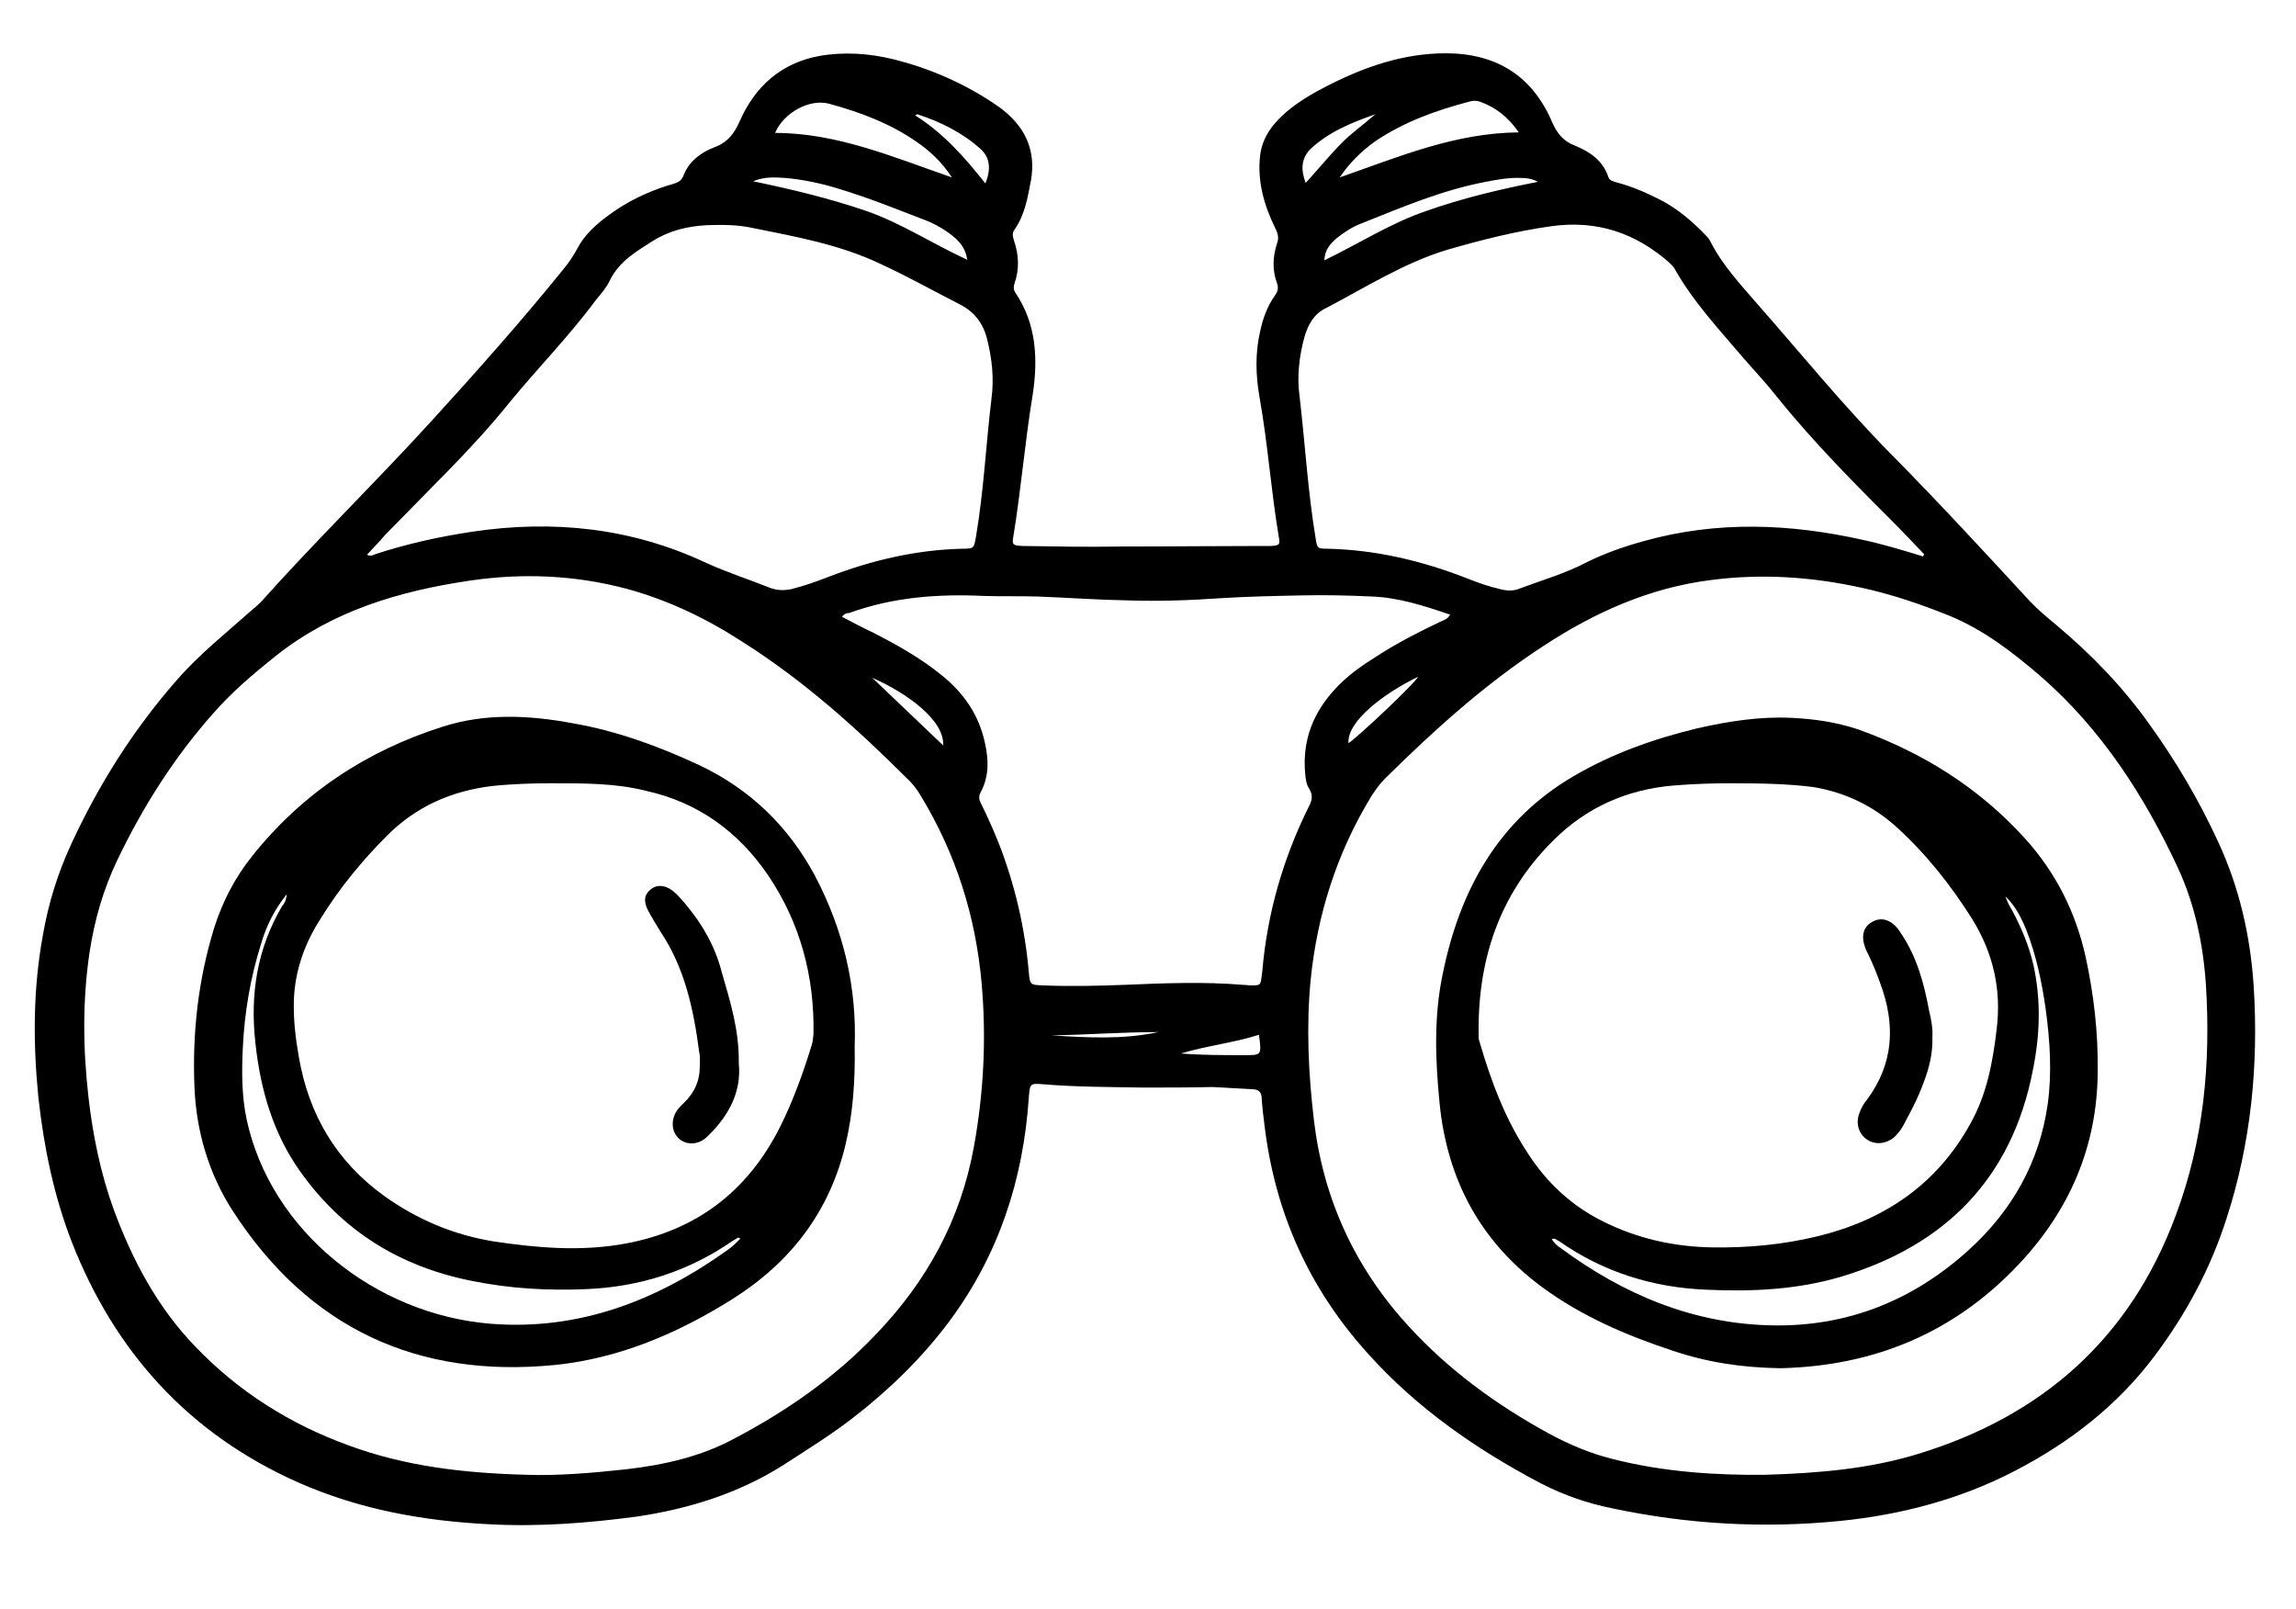 <?xml version="1.0" encoding="utf-8"?>
<!-- Generator: Adobe Illustrator 28.0.0, SVG Export Plug-In . SVG Version: 6.00 Build 0)  -->
<svg version="1.1" id="Ebene_1" xmlns="http://www.w3.org/2000/svg" xmlns:xlink="http://www.w3.org/1999/xlink" x="0px" y="0px"
	 viewBox="0 0 418 293" style="enable-background:new 0 0 418 293;" xml:space="preserve">
<g>
	<path d="M208.1,198c-6.1-0.1-12.2-0.1-18.2-0.6c-2.4-0.2-2.4-0.1-2.6,2.4c-1,15-5.5,28.7-14.5,40.8c-5,6.7-11,12.5-17.6,17.6
		c-4,3.1-8.4,5.8-12.7,8.6c-8.1,5.1-17.1,7.9-26.5,9.3c-9,1.2-18,1.9-27,1.4c-12-0.6-23.6-2.7-34.7-7.6
		c-19.8-8.8-33.3-23.6-41.2-43.7C9.8,217.7,8,208.9,7,199.9c-1-9.9-1-19.8,0.8-29.6c1-5.8,2.7-11.3,5.2-16.7
		c5-10.8,11.3-20.8,19.2-29.8c4.1-4.7,8.9-8.5,13.5-12.6c0.6-0.5,1.2-1,1.8-1.6c10.1-11.3,20.9-21.8,31.1-33
		c8.2-9,16.3-18.1,23.9-27.5c1.1-1.3,2-2.7,2.8-4.2c1.7-3,4.4-5,7.2-6.9c3.1-2,6.5-3.5,10-4.5c1-0.3,1.6-0.6,2-1.7
		c1-2.5,3.2-4.1,5.6-5s3.6-2.5,4.6-4.8c2.8-6.3,7.5-10.5,14.4-11.8c4.5-0.8,9.1-0.5,13.6,0.6c6.4,1.6,12.4,4.2,17.9,7.8
		c0.7,0.5,1.5,1,2.1,1.5c4.1,3.3,5.9,7.5,5,12.7c-0.6,3.1-1.1,6.3-3,9c-0.5,0.7-0.3,1.3-0.1,2c0.9,2.6,1,5.2,0.1,7.8
		c-0.2,0.6-0.2,1.1,0.1,1.6c3.9,5.7,4.2,12.2,3.2,18.7c-1.4,8.5-2.1,17.1-3.5,25.7c-0.3,1.6-0.1,1.7,1.6,1.8c6,0.1,12,0.2,18,0.1
		c8.7,0,17.4-0.1,26.1-0.1c0.4,0,0.8,0,1.2,0c1.5-0.1,1.7-0.2,1.4-1.7c-1.4-8.4-2-17-3.5-25.4c-0.7-4-0.8-8,0.1-11.9
		c0.5-2.4,1.3-4.6,2.7-6.6c0.5-0.7,0.7-1.3,0.4-2.2c-0.9-2.4-0.8-4.9,0-7.3c0.4-1.1,0.1-1.9-0.4-2.9c-2-4.1-3.2-8.4-2.7-13
		c0.4-3.5,2.4-6,5-8.2c2.3-1.9,4.9-3.4,7.5-4.7c6.7-3.4,13.7-5.8,21.3-5.8c9.2,0,15.8,4.1,19.4,12.6c0.9,2,2,3.4,4.1,4.2
		c2.7,1.1,5.1,2.7,6.1,5.7c0.2,0.7,0.9,0.8,1.5,1c3,0.8,5.7,2,8.4,3.4c2.9,1.6,5.4,3.7,7.7,6.1c0.3,0.3,0.7,0.7,0.9,1.1
		c2.2,4.4,5.5,7.9,8.6,11.5c8.1,9.2,15.8,18.7,24.4,27.4c8.6,8.7,16.9,17.7,25.2,26.7c1.5,1.6,3.3,3.1,5,4.5
		c6.3,5.3,11.9,11.1,16.7,17.8c4.9,6.8,9.1,13.9,12.6,21.5c3.9,8.4,5.9,17.2,6.5,26.4c0.9,14.4-0.5,28.6-5,42.4
		c-2.9,9-7.3,17.2-13,24.8c-6.8,9.1-15.6,15.9-25.7,21.1c-9.9,5.1-20.6,7.9-31.6,9c-14,1.4-27.8,0.6-41.5-2.3
		c-4.5-0.9-8.8-2.4-12.9-4.5c-11.8-6.2-22.6-13.7-31.5-23.6c-10.8-11.9-17-25.8-18.9-41.7c-0.2-1.6-0.4-3.2-0.5-4.8
		c0-1.2-0.6-1.7-1.8-1.7c-2.4-0.1-4.8-0.3-7.2-0.4C216.7,198,212.4,198,208.1,198z M95.9,268.5c5.3,0.2,11.7-0.3,18.1-1
		c6.9-0.8,13.6-2.3,19.7-5.6c9.5-5,18.3-11.1,25.8-19c9.3-9.7,15.4-20.9,17.8-34.1c1.8-9.9,2.3-19.8,1.4-29.9
		c-1.1-12.2-4.7-23.5-11-33.9c-0.7-1.2-1.5-2.3-2.5-3.2c-9.2-9.2-18.8-17.8-29.8-24.8c-6.6-4.3-13.6-7.7-21.3-9.8
		c-9.4-2.5-18.9-2.9-28.5-1.5c-12.9,1.9-25.1,5.5-35.5,13.8c-4,3.2-7.9,6.5-11.3,10.4c-7.1,8-12.8,17-17.4,26.6
		c-2.6,5.4-4.2,11-5.1,16.9c-1.3,8.8-1.2,17.5-0.2,26.3c0.8,7,2.2,13.9,4.6,20.5c3.4,9.2,7.9,17.7,14.7,24.8
		c7.9,8.3,17.4,14.3,28.2,18.2C73.7,266.9,84.2,268.2,95.9,268.5z M321.4,268.5c9.9-0.3,19-1.1,27.8-3.8c22.6-6.9,38.6-21,46.9-43.4
		c5.1-13.6,6.4-27.7,5.5-42c-0.5-7.4-2-14.6-5.1-21.3c-6.1-13.1-13.9-25.2-24.9-34.8c-5.1-4.4-10.4-8.5-16.7-11.1
		c-5.2-2.1-10.5-3.9-16-5.1c-9.1-2-18.2-2.6-27.4-1.4c-11.2,1.4-21.2,5.9-30.5,12c-10.6,6.9-19.9,15.3-28.8,24.1
		c-1,1-1.8,2.1-2.5,3.2c-6.3,10.3-9.9,21.6-11.1,33.6c-0.8,8.5-0.4,16.9,0.6,25.4c1.7,14.3,7.4,26.8,17.2,37.5
		c7.4,8.1,16.1,14.4,25.6,19.6c3.7,2,7.5,3.6,11.5,4.6C302.8,268,312.5,268.6,321.4,268.5z M66.8,101c0.7,0.3,1.1,0.1,1.5-0.1
		C74.1,99,80,97.7,86,96.8c14.7-2.2,28.9-0.7,42.4,5.6c3.9,1.8,8,3.1,12,4.7c1.2,0.4,2.3,0.4,3.5,0.2c2.4-0.6,4.7-1.4,7-2.3
		c7.8-3,15.9-4.9,24.3-5.1c2.2,0,2.1-0.1,2.5-2.3c1.4-8.3,1.8-16.7,2.8-25c0.5-3.7,0.1-7.3-0.8-10.9c-0.7-2.8-2.3-4.9-4.8-6.2
		c-4.9-2.5-9.7-5.2-14.7-7.5c-7.4-3.5-15.3-4.9-23.2-6.5c-2.7-0.6-5.6-0.6-8.4-0.5c-3.5,0.2-6.8,1-9.8,2.9s-6.1,3.7-7.8,7.2
		c-0.6,1.3-1.6,2.4-2.5,3.5c-4.8,6.5-10.5,12.3-15.6,18.5c-3.6,4.5-7.5,8.7-11.5,12.8c-3.7,3.8-7.5,7.6-11.3,11.5
		C69.1,98.6,68,99.7,66.8,101z M350.1,101.3c0.1-0.1,0.1-0.3,0.2-0.4c-1.5-1.6-3-3.1-4.5-4.7c-7.8-7.8-15.6-15.6-22.5-24.2
		c-1.8-2.3-3.9-4.5-5.8-6.7c-4.5-5.3-9.3-10.4-12.7-16.5c-0.2-0.3-0.5-0.6-0.8-0.9c-6.2-5.5-13.3-7.9-21.7-6.7
		c-6.4,0.9-12.7,2.5-18.9,4.3c-7.9,2.4-14.9,6.9-22.2,10.7c-2,1-3.1,3-3.7,5.1c-1,3.6-1.4,7.3-0.9,10.9c1,8.6,1.5,17.2,2.9,25.7
		c0.3,1.9,0.3,2,2.2,2c8.8,0.2,17.2,2.2,25.4,5.4c2,0.8,4,1.5,6.2,2c1.2,0.3,2.4,0.3,3.5-0.2c4-1.5,8.2-2.7,12-4.7
		c3.4-1.7,6.9-2.9,10.5-3.9c13.3-3.7,26.5-3.2,39.9-0.2C342.9,99.1,346.5,100.2,350.1,101.3z M153.3,112.3c1.9,1,3.8,2,5.7,2.9
		c4.3,2.2,8.6,4.6,12.4,7.7c4,3.2,6.8,7.2,7.9,12.3c0.7,3.1,0.8,6.2-0.8,9.1c-0.4,0.8-0.2,1.4,0.1,2c1.2,2.4,2.3,4.9,3.3,7.4
		c2.9,7.5,4.7,15.3,5.4,23.3c0.2,2.3,0.3,2.3,2.5,2.4c5,0.2,9.9,0.1,14.9-0.1c7.2-0.3,14.4-0.6,21.6,0c0.5,0,1,0.1,1.4,0.1
		c1.8,0,1.8,0,2-1.8c0-0.2,0.1-0.5,0.1-0.7c0.9-10.6,3.8-20.7,8.6-30.3c0.5-1,0.6-1.9,0-2.9c-0.6-0.9-0.7-1.9-0.8-3
		c-0.5-6,1.5-11,5.5-15.3c2.2-2.4,4.8-4.2,7.5-5.9c3.7-2.4,7.6-4.4,11.6-6.3c0.6-0.3,1.3-0.4,1.8-1.3c-4.7-1.6-9.3-3.1-14.2-3.3
		c-4.3-0.2-8.6-0.3-12.9-0.2c-4.9,0.1-9.7,0.2-14.6,0.5c-5.7,0.4-11.5,0.6-17.2,0.4c-5.4-0.1-10.9-0.5-16.3-0.7
		c-3.2-0.1-6.4,0-9.6-0.1c-8.4-0.4-16.6,0.2-24.6,3.1C154.1,111.6,153.6,111.8,153.3,112.3z M173.3,32.3c-1.9-2.9-4.1-4.9-6.6-6.6
		c-4.8-3.3-10.2-5.3-15.7-6.8c-3.6-1-8.3,1.6-9.9,5.3C152.4,24.2,162.6,28.6,173.3,32.3z M243.9,32.3c10.9-3.8,21-8.1,32.6-8.2
		c-2-2.9-4.3-4.6-7.1-5.6c-0.6-0.2-1.3-0.2-1.9,0c-6.1,1.6-11.9,3.7-17.1,7.2C247.9,27.5,245.8,29.5,243.9,32.3z M137.1,33
		c7.2,1.5,13.8,3.1,20.3,5.3c6.5,2.2,12.2,6,18.7,9c-0.3-2.1-1.4-3.3-2.6-4.3c-1.5-1.2-3.2-2.2-5-2.9c-5.2-2-10.4-4.1-15.7-5.7
		c-3.2-1-6.5-1.7-9.8-2C141.2,32.3,139.3,32.1,137.1,33z M280,33.1c-1.2-0.6-2.1-0.7-3.1-0.7c-2.2-0.1-4.3,0.3-6.4,0.7
		c-7.9,1.5-15.2,4.6-22.7,7.6c-1.6,0.6-3.1,1.6-4.5,2.7c-1.1,1-2.1,2-2.2,4c6.4-3.1,12.1-6.8,18.6-9C266.2,36.1,272.9,34.5,280,33.1
		z M179.4,33.4c1-2.5,0.9-4.6-0.8-6.2c-3.3-3-7.3-5-11.6-6.4c-0.1,0-0.1,0.1-0.4,0.2C171.7,24.2,175.6,28.6,179.4,33.4z M237.7,33.3
		c2.2-2.4,4.1-4.7,6.1-6.8c2-2.1,4.4-3.8,6.6-5.7c-4.3,1.5-8.5,3.2-11.9,6.4C236.9,28.9,236.8,30.9,237.7,33.3z M229.2,188.4
		c-4.8,1.5-9.6,2-14.2,3.4c3.8,0.3,7.6,0.3,11.4,0.3C229.7,192.1,229.7,192.2,229.2,188.4z M158.8,123.4c4.2,4,8.5,8.1,12.9,12.3
		C172,131.2,165.2,126.2,158.8,123.4z M245.5,135.3c1.6-1,11.9-10.7,12.7-12.1C252,126.2,245.2,131.3,245.5,135.3z M191.4,188.5
		c6.5,0.4,13,0.8,19.5-0.6C204.4,187.9,197.9,188.4,191.4,188.5z"/>
	<path d="M155.6,190.5c0.1,6.3-0.3,12-1.6,17.6c-2.9,12.5-10.1,21.8-20.8,28.5c-9.9,6.2-20.5,10.7-32.1,11.9
		c-25.1,2.5-44.9-6.7-58.7-28c-4.4-6.8-6.7-14.6-7-22.7c-0.4-9.8,0.7-19.5,3.6-28.9c1.5-4.7,3.7-9,6.8-12.9
		c9.1-11.5,20.9-19.3,34.8-23.7c7.8-2.5,15.8-2.1,23.8-0.6c8,1.4,15.6,4.2,22.9,7.6c9.3,4.4,16.3,11.2,21.1,20.2
		C153.6,169.4,156,179.8,155.6,190.5z M100.2,142.6c-2.8,0-6.7,0.1-10.6,0.5c-7.4,0.9-13.8,3.7-19.1,9c-4.6,4.6-8.7,9.6-12.1,15.1
		c-2.9,4.5-4.7,9.4-4.9,14.9c-0.1,3.5,0.3,6.9,0.9,10.3c1.8,10.5,6.8,19,15.5,25.3c6,4.3,12.6,7.1,19.9,8.3c8,1.2,16,1.9,24.1,0.4
		c12.9-2.4,22.2-9.5,28.1-21.2c2.4-4.8,4.2-9.8,5.8-15c0.2-0.6,0.2-1.3,0.3-1.9c0.2-10.5-2.4-20.3-8.3-29
		c-5.4-7.9-12.7-13.2-22.1-15.3C112.2,142.6,106.7,142.6,100.2,142.6z M52.2,162.8c-2.3,2.9-3.7,5.8-4.6,8.8
		c-2,6.3-3.1,12.7-3.4,19.3c-0.2,4.3-0.2,8.6,0.7,12.9c4.4,20.4,23.5,35.5,44.4,37.2c16.2,1.3,30.5-4.3,43.4-13.6
		c0.7-0.5,1.4-1.2,2.1-1.9c-0.3-0.1-0.4-0.2-0.4-0.2c-0.3,0.2-0.7,0.4-1,0.6c-8.1,5.6-17,8.4-26.7,8.8c-7,0.3-13.9-0.1-20.8-1.5
		c-13.1-2.6-23.6-9.1-31.3-20c-4.9-6.9-7.2-14.9-8.1-23.3c-1-8.9,0.3-17.2,4.9-25C51.7,164.6,52.1,164,52.2,162.8z"/>
	<path d="M324.2,249.1c-7.1-0.1-13.5-1.1-19.7-3.2c-8.5-2.8-16.6-6.3-23.8-11.6c-11.2-8.3-17.2-19.5-18.6-33.3
		c-0.8-8-1.1-16,0.6-23.9c3.1-15.1,10.1-27.8,23.8-35.8c7-4.1,14.6-6.8,22.5-8.7c5.7-1.3,11.5-2.2,17.3-1.9c4.1,0.2,8.1,0.8,12,2.1
		c11.7,4.2,22,10.6,30.4,19.9c5.6,6.2,9.2,13.4,11,21.5c1.5,6.9,2.3,13.9,2.2,21c-0.1,13.5-5.1,25.1-14.3,34.9
		c-10.7,11.4-23.9,17.6-39.5,18.8C326.6,249,325.1,249.1,324.2,249.1z M314.7,142.6c-2.5,0-6.2,0.1-9.9,0.4c-8.6,0.7-16,4-22,10
		c-10,9.9-13.9,22.1-13.6,35.9c0,0.3,0.1,0.6,0.2,0.9c2.1,7.2,4.7,14.1,8.9,20.4c3.4,5.2,7.9,9.4,13.6,12.2
		c6.2,3.1,12.9,4.6,19.9,4.7c6.4,0.1,12.8-0.5,19-2c12.1-2.9,21.8-9.4,27.9-20.5c3-5.3,4.1-11.2,4.8-17.2c0.9-7.2-0.6-13.8-4.4-20
		c-3.9-6.2-8.4-11.9-13.8-16.8c-4.3-3.9-9.3-6.3-15.1-7.3C325.5,142.7,320.7,142.6,314.7,142.6z M282.5,225.6c0.4,0.7,1,1.2,1.6,1.6
		c11.5,8.5,24.3,13.9,38.8,14.1c13.6,0.2,25.5-4.6,35.6-13.8c7.8-7.1,12.8-15.9,14.3-26.5c0.8-5.8,0.4-11.7-0.4-17.5
		c-0.7-4.8-1.7-9.6-3.5-14.2c-0.9-2.2-2-4.4-3.8-6.1c0.3,0.9,0.7,1.7,1.2,2.5c1.7,3.2,3.1,6.5,3.9,10c1.4,6.4,1.2,12.7-0.1,19.1
		c-3.8,19.7-15.9,31.9-34.8,37.6c-8,2.4-16.4,2.8-24.7,2.4c-9.7-0.4-18.7-3.2-26.7-8.8C283.4,225.8,283.1,225.3,282.5,225.6z"/>
	<path d="M134.5,193.6c0.5,4.9-1.6,9.2-5.3,12.9c-0.4,0.4-0.8,0.8-1.3,1.1c-1.5,0.9-3.3,0.7-4.4-0.4s-1.3-2.7-0.7-4.2
		c0.4-1,1.2-1.7,1.9-2.4c1.8-1.8,2.7-3.9,2.7-6.4c0-0.9,0.1-1.8-0.1-2.6c-1-7.7-2.6-15.3-7-21.9c-0.8-1.3-1.6-2.6-2.3-3.9
		c-0.9-1.7-0.7-3,0.5-3.9c1.1-0.9,2.6-0.8,4,0.3c0.9,0.7,1.6,1.6,2.3,2.4c3.1,3.7,5.4,7.7,6.6,12.4
		C132.9,182.2,134.6,187.5,134.5,193.6z"/>
	<path d="M351.8,188.8c0.1,3-0.6,5.7-1.6,8.3c-1,2.8-2.4,5.4-3.8,8c-0.4,0.7-0.9,1.3-1.5,1.9c-1.5,1.3-3.6,1.5-5.1,0.4
		c-1.4-1-2-2.9-1.3-4.7c0.3-0.9,0.8-1.8,1.4-2.5c4.9-6.6,5.2-13.7,2.4-21.2c-0.6-1.7-1.3-3.4-2.1-5.1c-0.5-0.9-0.9-1.9-1-2.9
		c-0.1-1.4,0.4-2.5,1.7-3.2c1.3-0.7,2.5-0.5,3.6,0.3c0.7,0.5,1.2,1.2,1.7,2c2.8,4.2,4.1,9,5,13.9
		C351.6,185.6,351.9,187.3,351.8,188.8z"/>
</g>
</svg>
